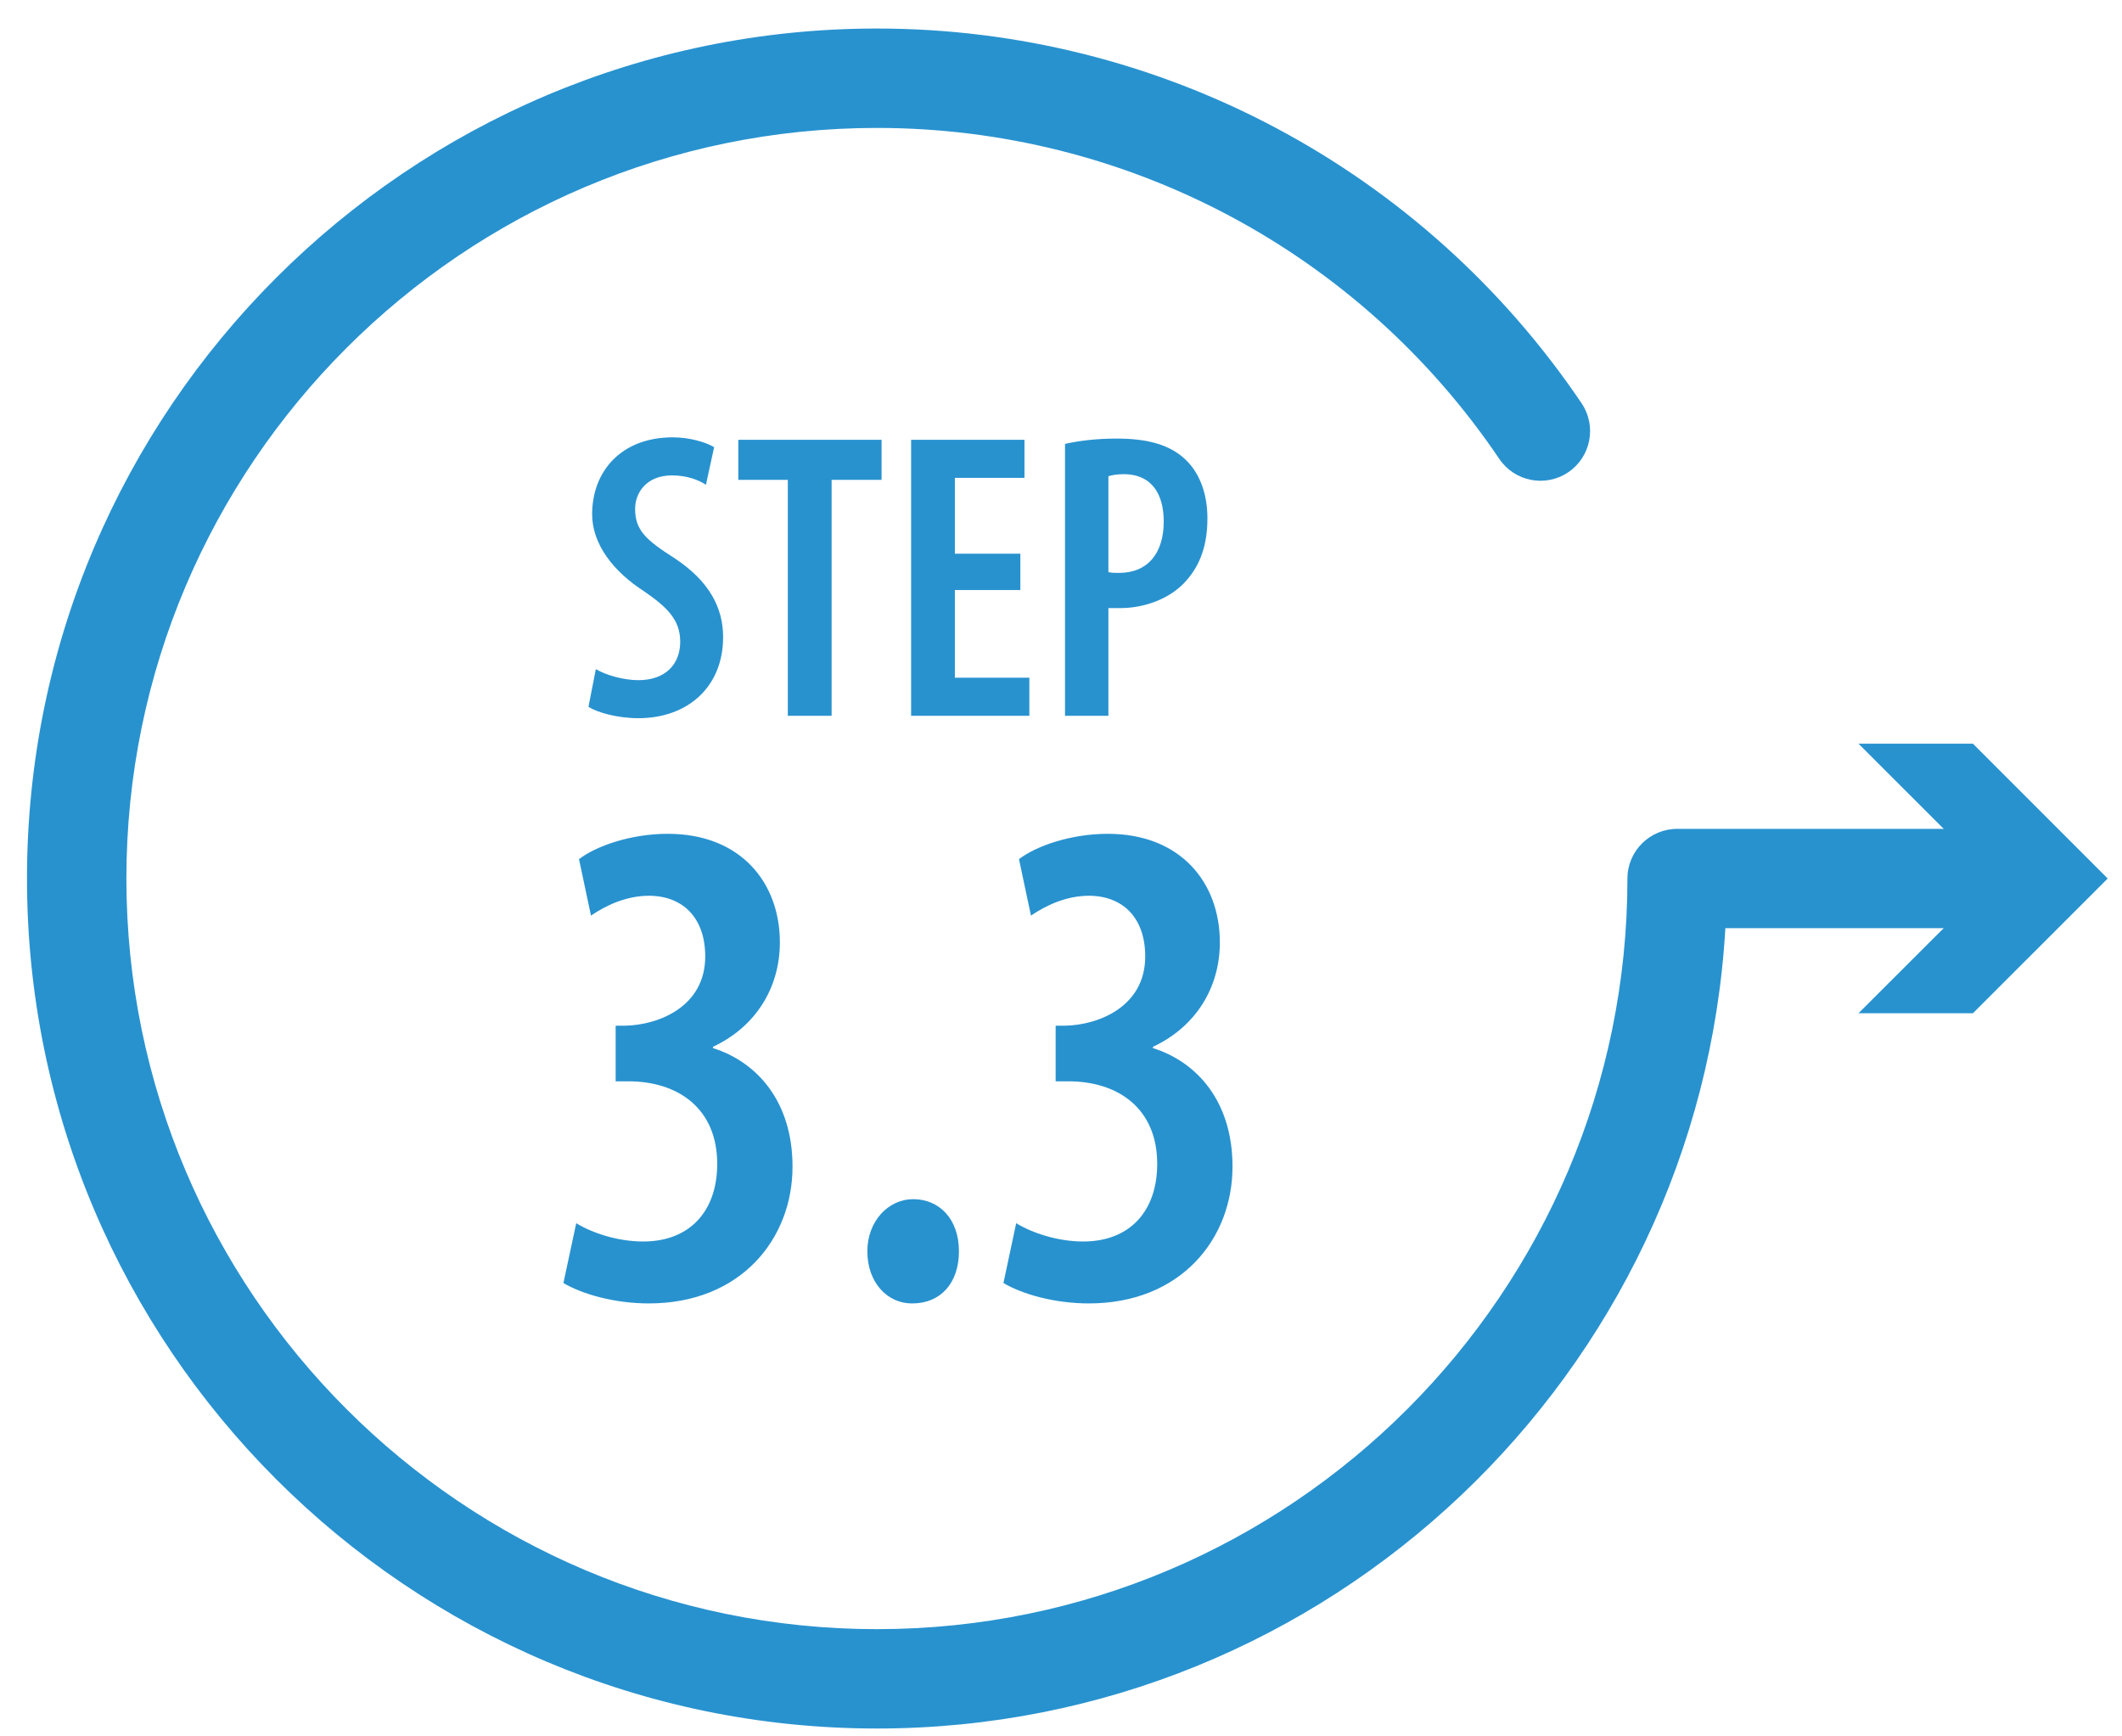 <?xml version="1.0" encoding="utf-8"?>
<!-- Generator: Adobe Illustrator 16.0.0, SVG Export Plug-In . SVG Version: 6.00 Build 0)  -->
<!DOCTYPE svg PUBLIC "-//W3C//DTD SVG 1.1//EN" "http://www.w3.org/Graphics/SVG/1.1/DTD/svg11.dtd">
<svg version="1.1" id="Layer_1" xmlns="http://www.w3.org/2000/svg" xmlns:xlink="http://www.w3.org/1999/xlink" x="0px" y="0px"
	 width="56.833px" height="46.5px" viewBox="0 0 56.833 46.5" enable-background="new 0 0 56.833 46.5" xml:space="preserve">
<linearGradient id="SVGID_1_" gradientUnits="userSpaceOnUse" x1="-948.595" y1="-97.483" x2="-948.595" y2="-97.483" gradientTransform="matrix(-120.603 -71.282 102.32 -107.977 -104325.18 -78239.039)">
	<stop  offset="0" style="stop-color:#DEDFE1"/>
	<stop  offset="1" style="stop-color:#DFE1E2"/>
</linearGradient>
<path fill="url(#SVGID_1_)" d="M103.846-95.247"/>
<linearGradient id="SVGID_2_" gradientUnits="userSpaceOnUse" x1="-948.595" y1="-103.001" x2="-948.595" y2="-103.001" gradientTransform="matrix(-120.603 -71.282 102.32 -107.977 -104325.18 -78239.039)">
	<stop  offset="0" style="stop-color:#DEDFE1"/>
	<stop  offset="1" style="stop-color:#DFE1E2"/>
</linearGradient>
<path fill="url(#SVGID_2_)" d="M-460.808,500.625"/>
<linearGradient id="SVGID_3_" gradientUnits="userSpaceOnUse" x1="-948.594" y1="-97.482" x2="-948.594" y2="-97.482" gradientTransform="matrix(-120.598 -71.28 102.317 -107.973 -104323.352 -78233.453)">
	<stop  offset="0" style="stop-color:#DEDFE1"/>
	<stop  offset="1" style="stop-color:#DFE1E2"/>
</linearGradient>
<path fill="url(#SVGID_3_)" d="M101.204-92.368"/>
<linearGradient id="SVGID_4_" gradientUnits="userSpaceOnUse" x1="-948.594" y1="-103.001" x2="-948.594" y2="-103.001" gradientTransform="matrix(-120.598 -71.28 102.317 -107.973 -104323.352 -78233.453)">
	<stop  offset="0" style="stop-color:#DEDFE1"/>
	<stop  offset="1" style="stop-color:#DFE1E2"/>
</linearGradient>
<path fill="url(#SVGID_4_)" d="M-463.449,503.5"/>
<g>
	<path fill="#2892CF" d="M23.487,46.289c-12.553,0-22.764-10.211-22.764-22.763c0-12.551,10.211-22.762,22.764-22.762
		c7.572,0,14.628,3.751,18.872,10.035c0.411,0.609,0.252,1.436-0.356,1.847c-0.609,0.413-1.437,0.251-1.848-0.357
		c-3.75-5.55-9.98-8.863-16.668-8.863c-11.085,0-20.102,9.017-20.102,20.101c0,11.083,9.016,20.101,20.102,20.101
		c11.083,0,20.1-9.018,20.1-20.101c0-0.735,0.598-1.33,1.33-1.33h9.098c0.737,0,1.332,0.595,1.332,1.33
		c0,0.733-0.595,1.33-1.332,1.33h-7.805C45.518,36.791,35.588,46.289,23.487,46.289"/>
	<polygon fill="#2892CF" points="49.776,19.916 53.388,23.526 49.776,27.134 52.841,27.134 56.45,23.526 52.841,19.916 	"/>
</g>
<path fill="#2892CF" d="M26.875,34.359c0.509,0.302,1.378,0.546,2.286,0.546c2.471,0,3.849-1.735,3.849-3.663
	c0-1.774-0.98-2.814-2.131-3.174v-0.035c1.132-0.528,1.792-1.568,1.792-2.798c0-1.586-1.039-2.906-3.001-2.906
	c-0.981,0-1.908,0.32-2.379,0.678l0.321,1.513c0.416-0.286,0.963-0.532,1.549-0.532c0.906,0,1.511,0.585,1.511,1.626
	c0,1.342-1.248,1.834-2.135,1.853h-0.264v1.49h0.34c1.342,0,2.38,0.736,2.38,2.21c0,1.269-0.736,2.08-1.982,2.08
	c-0.68,0-1.36-0.226-1.795-0.49L26.875,34.359z M24.438,34.905c0.755,0,1.245-0.548,1.245-1.396c0-0.867-0.527-1.396-1.226-1.396
	c-0.661,0-1.227,0.585-1.227,1.396c0,0.849,0.547,1.396,1.188,1.396H24.438z M15.09,34.359c0.51,0.302,1.378,0.546,2.286,0.546
	c2.474,0,3.85-1.735,3.85-3.663c0-1.774-0.981-2.814-2.131-3.174v-0.035c1.131-0.528,1.792-1.568,1.792-2.798
	c0-1.586-1.038-2.906-3.001-2.906c-0.983,0-1.907,0.32-2.379,0.678l0.321,1.513c0.415-0.286,0.964-0.532,1.549-0.532
	c0.906,0,1.511,0.585,1.511,1.626c0,1.342-1.246,1.834-2.135,1.853h-0.264v1.49h0.34c1.341,0,2.38,0.736,2.38,2.21
	c0,1.269-0.737,2.08-1.983,2.08c-0.68,0-1.36-0.226-1.793-0.49L15.09,34.359z"/>
<path fill="#2892CF" d="M29.686,12.753c0.1-0.033,0.252-0.055,0.405-0.055c0.791,0,1.077,0.579,1.077,1.266
	c0,0.854-0.43,1.378-1.199,1.378c-0.109,0-0.196,0-0.283-0.021V12.753z M28.525,19.168h1.161v-2.884h0.327
	c0.627,0,1.342-0.242,1.777-0.755c0.342-0.395,0.548-0.909,0.548-1.651c0-0.634-0.196-1.202-0.591-1.574
	c-0.438-0.417-1.063-0.559-1.844-0.559c-0.523,0-0.995,0.055-1.379,0.143V19.168z M27.328,14.828h-1.754v-2.031h1.864v-1.019h-3.036
	v7.39h3.167v-1.019h-1.995v-2.348h1.754V14.828z M21.1,19.168h1.173v-6.317h1.338v-1.073h-3.837v1.073H21.1V19.168z M15.761,18.927
	c0.229,0.153,0.778,0.306,1.336,0.306c1.328,0,2.27-0.843,2.27-2.17c0-0.79-0.372-1.502-1.304-2.117
	c-0.758-0.483-1.053-0.746-1.053-1.316c0-0.45,0.318-0.899,0.987-0.899c0.395,0,0.713,0.12,0.91,0.251l0.219-1.007
	c-0.197-0.121-0.636-0.263-1.106-0.263c-1.383,0-2.161,0.909-2.161,2.061c0,0.8,0.57,1.534,1.391,2.062
	c0.605,0.417,0.968,0.756,0.968,1.35c0,0.603-0.396,1.03-1.121,1.03c-0.383,0-0.865-0.131-1.139-0.296L15.761,18.927z"/>
</svg>
